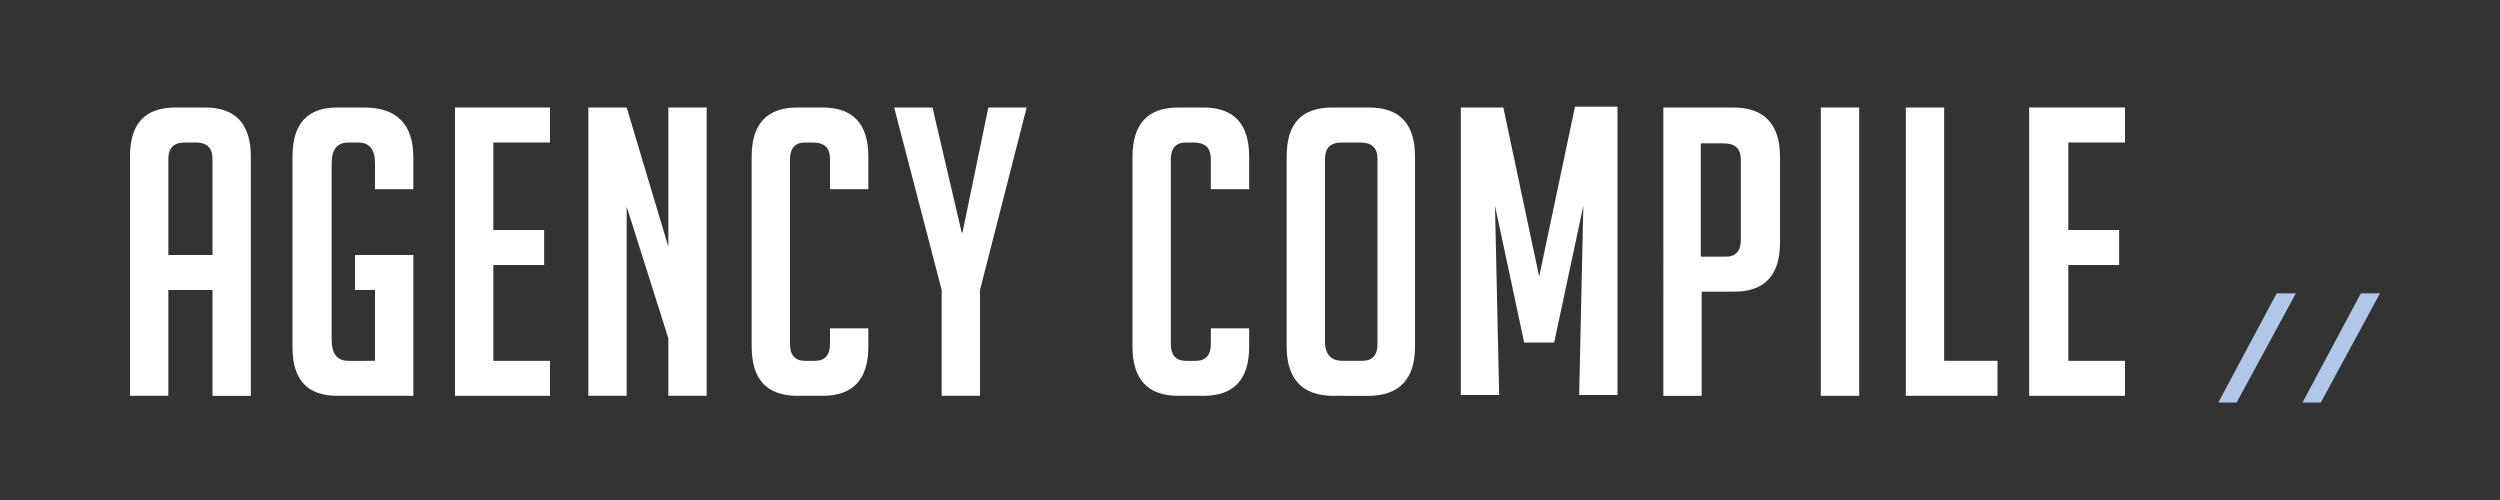 <?xml version="1.0" encoding="utf-8"?>
<!-- Generator: Adobe Illustrator 24.1.0, SVG Export Plug-In . SVG Version: 6.00 Build 0)  -->
<svg version="1.1" id="Layer_1" xmlns="http://www.w3.org/2000/svg" xmlns:xlink="http://www.w3.org/1999/xlink" x="0px" y="0px"
	 viewBox="0 0 300 60" style="enable-background:new 0 0 300 60;" xml:space="preserve">
<rect x="0" y="0" width="300" height="60" fill="#333333" stroke="none"/>
<style type="text/css">
	.st0{fill:#FFFFFF;}
	.st1{fill:#B0C7E8;}
</style>
<g>
	<path class="st0" d="M20.2,47.5h-4.6V18.8c0-4,1.8-5.9,5.5-5.9h3.5c3.7,0,5.5,2,5.5,5.9v28.7h-4.6V34.8h-5.3
		C20.2,34.8,20.2,47.5,20.2,47.5z M25.5,30.6V19.1c0-1.4-0.7-2-2-2h-1.3c-1.4,0-2,0.7-2,2v11.5H25.5z"/>
	<path class="st0" d="M42.6,34.8v-4.2h7v16.9h-9.1c-3.6,0-5.4-1.9-5.4-5.8V18.8c0-4,1.8-5.9,5.4-5.9h3.2c3.9,0,5.9,2,5.9,6v3.8H45
		v-3.1c0-1.7-0.7-2.5-2-2.5h-1.2c-1.3,0-2,0.8-2,2.5v21.2c0,1.7,0.7,2.5,2,2.5H45v-8.5L42.6,34.8L42.6,34.8z"/>
	<path class="st0" d="M54.6,47.5V12.9H66v4.2h-6.8v10.5h6.1v4.2h-6.1v11.5H66v4.2L54.6,47.5L54.6,47.5z"/>
	<path class="st0" d="M80.2,29.6V12.9h4.6v34.6h-4.6v-6.9l-5-15.8v22.7h-4.6V12.9h4.6L80.2,29.6z"/>
	<path class="st0" d="M104.2,39.4v2.2c0,3.9-1.8,5.9-5.5,5.9h-3c-3.7,0-5.5-2-5.5-5.9V18.8c0-3.9,1.8-5.9,5.5-5.9h3
		c3.7,0,5.5,2,5.5,5.9v3.9h-4.6v-3.6c0-1.4-0.7-2-2.1-2h-0.9c-1.2,0-1.8,0.7-1.8,2v22.2c0,1.3,0.6,2,1.8,2h1.2c1.2,0,1.8-0.7,1.8-2
		v-1.9C99.6,39.4,104.2,39.4,104.2,39.4z"/>
	<path class="st0" d="M117.6,47.5H113V34.8l-5.7-21.9h4.6l3.5,15h0.1l3.1-15h4.6l-5.6,21.9L117.6,47.5L117.6,47.5z"/>
	<path class="st0" d="M149.9,39.4v2.2c0,3.9-1.8,5.9-5.5,5.9h-3c-3.7,0-5.5-2-5.5-5.9V18.8c0-3.9,1.8-5.9,5.5-5.9h3
		c3.7,0,5.5,2,5.5,5.9v3.9h-4.6v-3.6c0-1.4-0.7-2-2.1-2h-0.9c-1.2,0-1.8,0.7-1.8,2v22.2c0,1.3,0.6,2,1.8,2h1.2c1.2,0,1.8-0.7,1.8-2
		v-1.9C145.2,39.4,149.9,39.4,149.9,39.4z"/>
	<path class="st0" d="M160,47.5c-3.7,0-5.6-2-5.6-5.9V18.8c0-4,1.8-5.9,5.5-5.9h4.4c3.7,0,5.5,2,5.5,5.9v22.8c0,3.9-1.9,5.9-5.6,5.9
		H160z M161.1,43.3h2.4c1.2,0,1.8-0.7,1.8-2V19.1c0-1.4-0.7-2-2.1-2h-2.2c-1.4,0-2,0.7-2,2v22.2C159.1,42.6,159.8,43.3,161.1,43.3z"
		/>
	<path class="st0" d="M184.7,33.2l4.3-20.4h5.1v34.6h-4.6l0.5-22.7l-3.5,16.4h-3.6l-3.5-16.4l0.5,22.7h-4.6V12.9h5.1L184.7,33.2z"/>
	<path class="st0" d="M199.6,12.9h8.4c3.7,0,5.6,2,5.6,5.9v10.3c0,3.9-1.8,5.9-5.5,5.9h-3.9v12.5h-4.6V12.9z M204.2,30.8h2.9
		c1.2,0,1.8-0.7,1.8-2v-9.6c0-1.4-0.7-2-2.1-2h-2.7V30.8z"/>
	<path class="st0" d="M218.5,47.5V12.9h4.6v34.6H218.5z"/>
	<path class="st0" d="M239.7,47.5h-11V12.9h4.6v30.4h6.4V47.5z"/>
	<path class="st0" d="M243.5,47.5V12.9H255v4.2h-6.8v10.5h6.1v4.2h-6.1v11.5h6.8v4.2L243.5,47.5L243.5,47.5z"/>
	<path class="st1" d="M275.5,35.2l-7.1,13.1h-2.2l7-13.1H275.5z"/>
	<path class="st1" d="M285.6,35.2l-7.1,13.1h-2.2l7-13.1H285.6z"/>
</g>
</svg>
